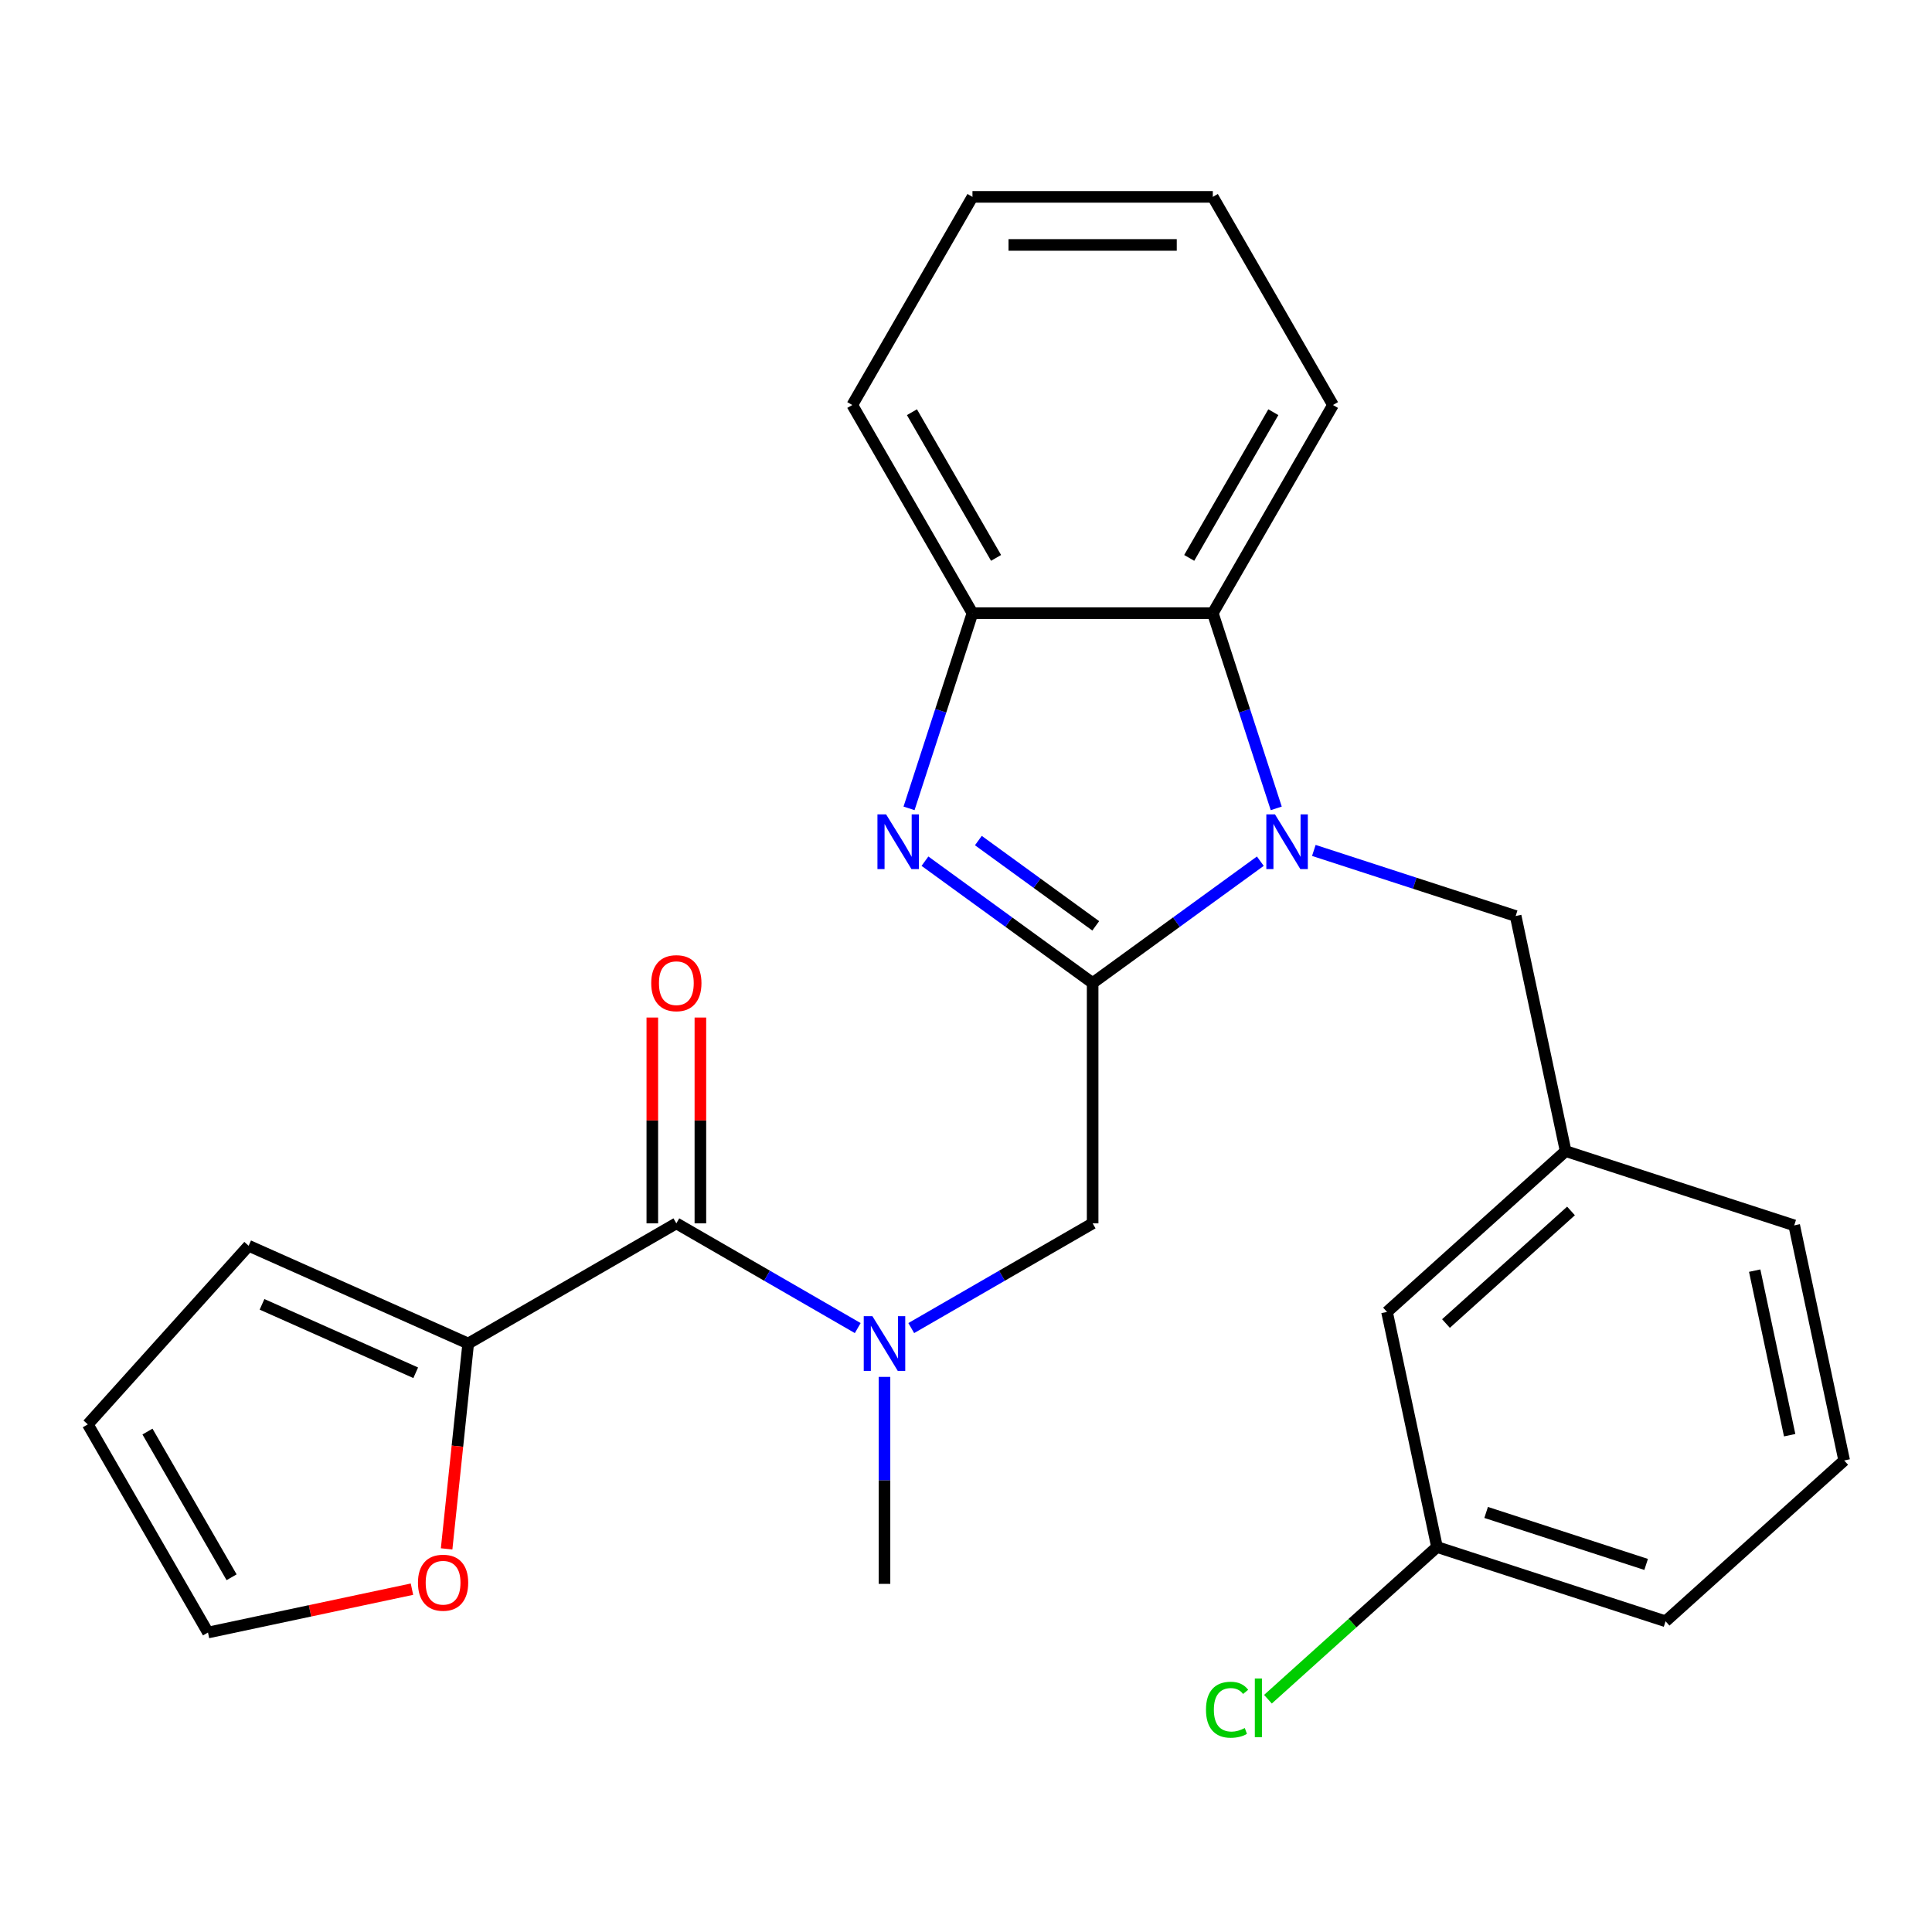<?xml version='1.0' encoding='iso-8859-1'?>
<svg version='1.1' baseProfile='full'
              xmlns='http://www.w3.org/2000/svg'
                      xmlns:rdkit='http://www.rdkit.org/xml'
                      xmlns:xlink='http://www.w3.org/1999/xlink'
                  xml:space='preserve'
width='1000px' height='1000px' viewBox='0 0 1000 1000'>
<!-- END OF HEADER -->
<rect style='opacity:1.0;fill:#FFFFFF;stroke:none' width='1000' height='1000' x='0' y='0'> </rect>
<path class='bond-0' d='M 565.547,508.804 L 608.944,477.275' style='fill:none;fill-rule:evenodd;stroke:#000000;stroke-width:6px;stroke-linecap:butt;stroke-linejoin:miter;stroke-opacity:1' />
<path class='bond-0' d='M 608.944,477.275 L 652.34,445.745' style='fill:none;fill-rule:evenodd;stroke:#0000FF;stroke-width:6px;stroke-linecap:butt;stroke-linejoin:miter;stroke-opacity:1' />
<path class='bond-1' d='M 565.547,508.804 L 522.151,477.275' style='fill:none;fill-rule:evenodd;stroke:#000000;stroke-width:6px;stroke-linecap:butt;stroke-linejoin:miter;stroke-opacity:1' />
<path class='bond-1' d='M 522.151,477.275 L 478.754,445.745' style='fill:none;fill-rule:evenodd;stroke:#0000FF;stroke-width:6px;stroke-linecap:butt;stroke-linejoin:miter;stroke-opacity:1' />
<path class='bond-1' d='M 567.153,479.217 L 536.775,457.146' style='fill:none;fill-rule:evenodd;stroke:#000000;stroke-width:6px;stroke-linecap:butt;stroke-linejoin:miter;stroke-opacity:1' />
<path class='bond-1' d='M 536.775,457.146 L 506.397,435.075' style='fill:none;fill-rule:evenodd;stroke:#0000FF;stroke-width:6px;stroke-linecap:butt;stroke-linejoin:miter;stroke-opacity:1' />
<path class='bond-6' d='M 565.547,508.804 L 565.547,633.206' style='fill:none;fill-rule:evenodd;stroke:#000000;stroke-width:6px;stroke-linecap:butt;stroke-linejoin:miter;stroke-opacity:1' />
<path class='bond-3' d='M 660.579,418.413 L 644.163,367.891' style='fill:none;fill-rule:evenodd;stroke:#0000FF;stroke-width:6px;stroke-linecap:butt;stroke-linejoin:miter;stroke-opacity:1' />
<path class='bond-3' d='M 644.163,367.891 L 627.748,317.37' style='fill:none;fill-rule:evenodd;stroke:#000000;stroke-width:6px;stroke-linecap:butt;stroke-linejoin:miter;stroke-opacity:1' />
<path class='bond-8' d='M 680.04,440.183 L 732.272,457.154' style='fill:none;fill-rule:evenodd;stroke:#0000FF;stroke-width:6px;stroke-linecap:butt;stroke-linejoin:miter;stroke-opacity:1' />
<path class='bond-8' d='M 732.272,457.154 L 784.503,474.125' style='fill:none;fill-rule:evenodd;stroke:#000000;stroke-width:6px;stroke-linecap:butt;stroke-linejoin:miter;stroke-opacity:1' />
<path class='bond-4' d='M 470.515,418.413 L 486.931,367.891' style='fill:none;fill-rule:evenodd;stroke:#0000FF;stroke-width:6px;stroke-linecap:butt;stroke-linejoin:miter;stroke-opacity:1' />
<path class='bond-4' d='M 486.931,367.891 L 503.346,317.37' style='fill:none;fill-rule:evenodd;stroke:#000000;stroke-width:6px;stroke-linecap:butt;stroke-linejoin:miter;stroke-opacity:1' />
<path class='bond-2' d='M 350.077,633.206 L 397.02,660.308' style='fill:none;fill-rule:evenodd;stroke:#000000;stroke-width:6px;stroke-linecap:butt;stroke-linejoin:miter;stroke-opacity:1' />
<path class='bond-2' d='M 397.02,660.308 L 443.962,687.41' style='fill:none;fill-rule:evenodd;stroke:#0000FF;stroke-width:6px;stroke-linecap:butt;stroke-linejoin:miter;stroke-opacity:1' />
<path class='bond-7' d='M 350.077,633.206 L 242.342,695.407' style='fill:none;fill-rule:evenodd;stroke:#000000;stroke-width:6px;stroke-linecap:butt;stroke-linejoin:miter;stroke-opacity:1' />
<path class='bond-10' d='M 362.517,633.206 L 362.517,579.94' style='fill:none;fill-rule:evenodd;stroke:#000000;stroke-width:6px;stroke-linecap:butt;stroke-linejoin:miter;stroke-opacity:1' />
<path class='bond-10' d='M 362.517,579.94 L 362.517,526.674' style='fill:none;fill-rule:evenodd;stroke:#FF0000;stroke-width:6px;stroke-linecap:butt;stroke-linejoin:miter;stroke-opacity:1' />
<path class='bond-10' d='M 337.637,633.206 L 337.637,579.94' style='fill:none;fill-rule:evenodd;stroke:#000000;stroke-width:6px;stroke-linecap:butt;stroke-linejoin:miter;stroke-opacity:1' />
<path class='bond-10' d='M 337.637,579.94 L 337.637,526.674' style='fill:none;fill-rule:evenodd;stroke:#FF0000;stroke-width:6px;stroke-linecap:butt;stroke-linejoin:miter;stroke-opacity:1' />
<path class='bond-19' d='M 627.748,317.37 L 689.949,209.635' style='fill:none;fill-rule:evenodd;stroke:#000000;stroke-width:6px;stroke-linecap:butt;stroke-linejoin:miter;stroke-opacity:1' />
<path class='bond-19' d='M 615.531,288.769 L 659.072,213.355' style='fill:none;fill-rule:evenodd;stroke:#000000;stroke-width:6px;stroke-linecap:butt;stroke-linejoin:miter;stroke-opacity:1' />
<path class='bond-26' d='M 627.748,317.37 L 503.346,317.37' style='fill:none;fill-rule:evenodd;stroke:#000000;stroke-width:6px;stroke-linecap:butt;stroke-linejoin:miter;stroke-opacity:1' />
<path class='bond-20' d='M 503.346,317.37 L 441.145,209.635' style='fill:none;fill-rule:evenodd;stroke:#000000;stroke-width:6px;stroke-linecap:butt;stroke-linejoin:miter;stroke-opacity:1' />
<path class='bond-20' d='M 515.563,288.769 L 472.023,213.355' style='fill:none;fill-rule:evenodd;stroke:#000000;stroke-width:6px;stroke-linecap:butt;stroke-linejoin:miter;stroke-opacity:1' />
<path class='bond-5' d='M 471.662,687.41 L 518.605,660.308' style='fill:none;fill-rule:evenodd;stroke:#0000FF;stroke-width:6px;stroke-linecap:butt;stroke-linejoin:miter;stroke-opacity:1' />
<path class='bond-5' d='M 518.605,660.308 L 565.547,633.206' style='fill:none;fill-rule:evenodd;stroke:#000000;stroke-width:6px;stroke-linecap:butt;stroke-linejoin:miter;stroke-opacity:1' />
<path class='bond-18' d='M 457.812,712.677 L 457.812,766.242' style='fill:none;fill-rule:evenodd;stroke:#0000FF;stroke-width:6px;stroke-linecap:butt;stroke-linejoin:miter;stroke-opacity:1' />
<path class='bond-18' d='M 457.812,766.242 L 457.812,819.808' style='fill:none;fill-rule:evenodd;stroke:#000000;stroke-width:6px;stroke-linecap:butt;stroke-linejoin:miter;stroke-opacity:1' />
<path class='bond-9' d='M 242.342,695.407 L 236.756,748.552' style='fill:none;fill-rule:evenodd;stroke:#000000;stroke-width:6px;stroke-linecap:butt;stroke-linejoin:miter;stroke-opacity:1' />
<path class='bond-9' d='M 236.756,748.552 L 231.171,801.697' style='fill:none;fill-rule:evenodd;stroke:#FF0000;stroke-width:6px;stroke-linecap:butt;stroke-linejoin:miter;stroke-opacity:1' />
<path class='bond-11' d='M 242.342,695.407 L 128.696,644.808' style='fill:none;fill-rule:evenodd;stroke:#000000;stroke-width:6px;stroke-linecap:butt;stroke-linejoin:miter;stroke-opacity:1' />
<path class='bond-11' d='M 215.175,710.546 L 135.623,675.127' style='fill:none;fill-rule:evenodd;stroke:#000000;stroke-width:6px;stroke-linecap:butt;stroke-linejoin:miter;stroke-opacity:1' />
<path class='bond-14' d='M 784.503,474.125 L 810.368,595.808' style='fill:none;fill-rule:evenodd;stroke:#000000;stroke-width:6px;stroke-linecap:butt;stroke-linejoin:miter;stroke-opacity:1' />
<path class='bond-12' d='M 213.229,822.551 L 160.442,833.771' style='fill:none;fill-rule:evenodd;stroke:#FF0000;stroke-width:6px;stroke-linecap:butt;stroke-linejoin:miter;stroke-opacity:1' />
<path class='bond-12' d='M 160.442,833.771 L 107.655,844.991' style='fill:none;fill-rule:evenodd;stroke:#000000;stroke-width:6px;stroke-linecap:butt;stroke-linejoin:miter;stroke-opacity:1' />
<path class='bond-13' d='M 128.696,644.808 L 45.455,737.256' style='fill:none;fill-rule:evenodd;stroke:#000000;stroke-width:6px;stroke-linecap:butt;stroke-linejoin:miter;stroke-opacity:1' />
<path class='bond-28' d='M 107.655,844.991 L 45.455,737.256' style='fill:none;fill-rule:evenodd;stroke:#000000;stroke-width:6px;stroke-linecap:butt;stroke-linejoin:miter;stroke-opacity:1' />
<path class='bond-28' d='M 119.872,816.391 L 76.332,740.976' style='fill:none;fill-rule:evenodd;stroke:#000000;stroke-width:6px;stroke-linecap:butt;stroke-linejoin:miter;stroke-opacity:1' />
<path class='bond-15' d='M 810.368,595.808 L 717.919,679.049' style='fill:none;fill-rule:evenodd;stroke:#000000;stroke-width:6px;stroke-linecap:butt;stroke-linejoin:miter;stroke-opacity:1' />
<path class='bond-15' d='M 813.149,626.784 L 748.435,685.053' style='fill:none;fill-rule:evenodd;stroke:#000000;stroke-width:6px;stroke-linecap:butt;stroke-linejoin:miter;stroke-opacity:1' />
<path class='bond-22' d='M 810.368,595.808 L 928.681,634.25' style='fill:none;fill-rule:evenodd;stroke:#000000;stroke-width:6px;stroke-linecap:butt;stroke-linejoin:miter;stroke-opacity:1' />
<path class='bond-16' d='M 717.919,679.049 L 743.784,800.732' style='fill:none;fill-rule:evenodd;stroke:#000000;stroke-width:6px;stroke-linecap:butt;stroke-linejoin:miter;stroke-opacity:1' />
<path class='bond-17' d='M 743.784,800.732 L 700.035,840.124' style='fill:none;fill-rule:evenodd;stroke:#000000;stroke-width:6px;stroke-linecap:butt;stroke-linejoin:miter;stroke-opacity:1' />
<path class='bond-17' d='M 700.035,840.124 L 656.286,879.516' style='fill:none;fill-rule:evenodd;stroke:#00CC00;stroke-width:6px;stroke-linecap:butt;stroke-linejoin:miter;stroke-opacity:1' />
<path class='bond-29' d='M 743.784,800.732 L 862.097,839.174' style='fill:none;fill-rule:evenodd;stroke:#000000;stroke-width:6px;stroke-linecap:butt;stroke-linejoin:miter;stroke-opacity:1' />
<path class='bond-29' d='M 769.219,782.836 L 852.038,809.746' style='fill:none;fill-rule:evenodd;stroke:#000000;stroke-width:6px;stroke-linecap:butt;stroke-linejoin:miter;stroke-opacity:1' />
<path class='bond-24' d='M 689.949,209.635 L 627.748,101.9' style='fill:none;fill-rule:evenodd;stroke:#000000;stroke-width:6px;stroke-linecap:butt;stroke-linejoin:miter;stroke-opacity:1' />
<path class='bond-25' d='M 441.145,209.635 L 503.346,101.9' style='fill:none;fill-rule:evenodd;stroke:#000000;stroke-width:6px;stroke-linecap:butt;stroke-linejoin:miter;stroke-opacity:1' />
<path class='bond-21' d='M 954.545,755.933 L 928.681,634.25' style='fill:none;fill-rule:evenodd;stroke:#000000;stroke-width:6px;stroke-linecap:butt;stroke-linejoin:miter;stroke-opacity:1' />
<path class='bond-21' d='M 926.329,742.854 L 908.224,657.676' style='fill:none;fill-rule:evenodd;stroke:#000000;stroke-width:6px;stroke-linecap:butt;stroke-linejoin:miter;stroke-opacity:1' />
<path class='bond-23' d='M 954.545,755.933 L 862.097,839.174' style='fill:none;fill-rule:evenodd;stroke:#000000;stroke-width:6px;stroke-linecap:butt;stroke-linejoin:miter;stroke-opacity:1' />
<path class='bond-27' d='M 627.748,101.9 L 503.346,101.9' style='fill:none;fill-rule:evenodd;stroke:#000000;stroke-width:6px;stroke-linecap:butt;stroke-linejoin:miter;stroke-opacity:1' />
<path class='bond-27' d='M 609.088,126.78 L 522.007,126.78' style='fill:none;fill-rule:evenodd;stroke:#000000;stroke-width:6px;stroke-linecap:butt;stroke-linejoin:miter;stroke-opacity:1' />
<path  class='atom-1' d='M 659.93 421.523
L 669.21 436.523
Q 670.13 438.003, 671.61 440.683
Q 673.09 443.363, 673.17 443.523
L 673.17 421.523
L 676.93 421.523
L 676.93 449.843
L 673.05 449.843
L 663.09 433.443
Q 661.93 431.523, 660.69 429.323
Q 659.49 427.123, 659.13 426.443
L 659.13 449.843
L 655.45 449.843
L 655.45 421.523
L 659.93 421.523
' fill='#0000FF'/>
<path  class='atom-2' d='M 458.644 421.523
L 467.924 436.523
Q 468.844 438.003, 470.324 440.683
Q 471.804 443.363, 471.884 443.523
L 471.884 421.523
L 475.644 421.523
L 475.644 449.843
L 471.764 449.843
L 461.804 433.443
Q 460.644 431.523, 459.404 429.323
Q 458.204 427.123, 457.844 426.443
L 457.844 449.843
L 454.164 449.843
L 454.164 421.523
L 458.644 421.523
' fill='#0000FF'/>
<path  class='atom-6' d='M 451.552 681.247
L 460.832 696.247
Q 461.752 697.727, 463.232 700.407
Q 464.712 703.087, 464.792 703.247
L 464.792 681.247
L 468.552 681.247
L 468.552 709.567
L 464.672 709.567
L 454.712 693.167
Q 453.552 691.247, 452.312 689.047
Q 451.112 686.847, 450.752 686.167
L 450.752 709.567
L 447.072 709.567
L 447.072 681.247
L 451.552 681.247
' fill='#0000FF'/>
<path  class='atom-10' d='M 216.339 819.207
Q 216.339 812.407, 219.699 808.607
Q 223.059 804.807, 229.339 804.807
Q 235.619 804.807, 238.979 808.607
Q 242.339 812.407, 242.339 819.207
Q 242.339 826.087, 238.939 830.007
Q 235.539 833.887, 229.339 833.887
Q 223.099 833.887, 219.699 830.007
Q 216.339 826.127, 216.339 819.207
M 229.339 830.687
Q 233.659 830.687, 235.979 827.807
Q 238.339 824.887, 238.339 819.207
Q 238.339 813.647, 235.979 810.847
Q 233.659 808.007, 229.339 808.007
Q 225.019 808.007, 222.659 810.807
Q 220.339 813.607, 220.339 819.207
Q 220.339 824.927, 222.659 827.807
Q 225.019 830.687, 229.339 830.687
' fill='#FF0000'/>
<path  class='atom-11' d='M 337.077 508.884
Q 337.077 502.084, 340.437 498.284
Q 343.797 494.484, 350.077 494.484
Q 356.357 494.484, 359.717 498.284
Q 363.077 502.084, 363.077 508.884
Q 363.077 515.764, 359.677 519.684
Q 356.277 523.564, 350.077 523.564
Q 343.837 523.564, 340.437 519.684
Q 337.077 515.804, 337.077 508.884
M 350.077 520.364
Q 354.397 520.364, 356.717 517.484
Q 359.077 514.564, 359.077 508.884
Q 359.077 503.324, 356.717 500.524
Q 354.397 497.684, 350.077 497.684
Q 345.757 497.684, 343.397 500.484
Q 341.077 503.284, 341.077 508.884
Q 341.077 514.604, 343.397 517.484
Q 345.757 520.364, 350.077 520.364
' fill='#FF0000'/>
<path  class='atom-18' d='M 624.215 884.953
Q 624.215 877.913, 627.495 874.233
Q 630.815 870.513, 637.095 870.513
Q 642.935 870.513, 646.055 874.633
L 643.415 876.793
Q 641.135 873.793, 637.095 873.793
Q 632.815 873.793, 630.535 876.673
Q 628.295 879.513, 628.295 884.953
Q 628.295 890.553, 630.615 893.433
Q 632.975 896.313, 637.535 896.313
Q 640.655 896.313, 644.295 894.433
L 645.415 897.433
Q 643.935 898.393, 641.695 898.953
Q 639.455 899.513, 636.975 899.513
Q 630.815 899.513, 627.495 895.753
Q 624.215 891.993, 624.215 884.953
' fill='#00CC00'/>
<path  class='atom-18' d='M 649.495 868.793
L 653.175 868.793
L 653.175 899.153
L 649.495 899.153
L 649.495 868.793
' fill='#00CC00'/>
</svg>
